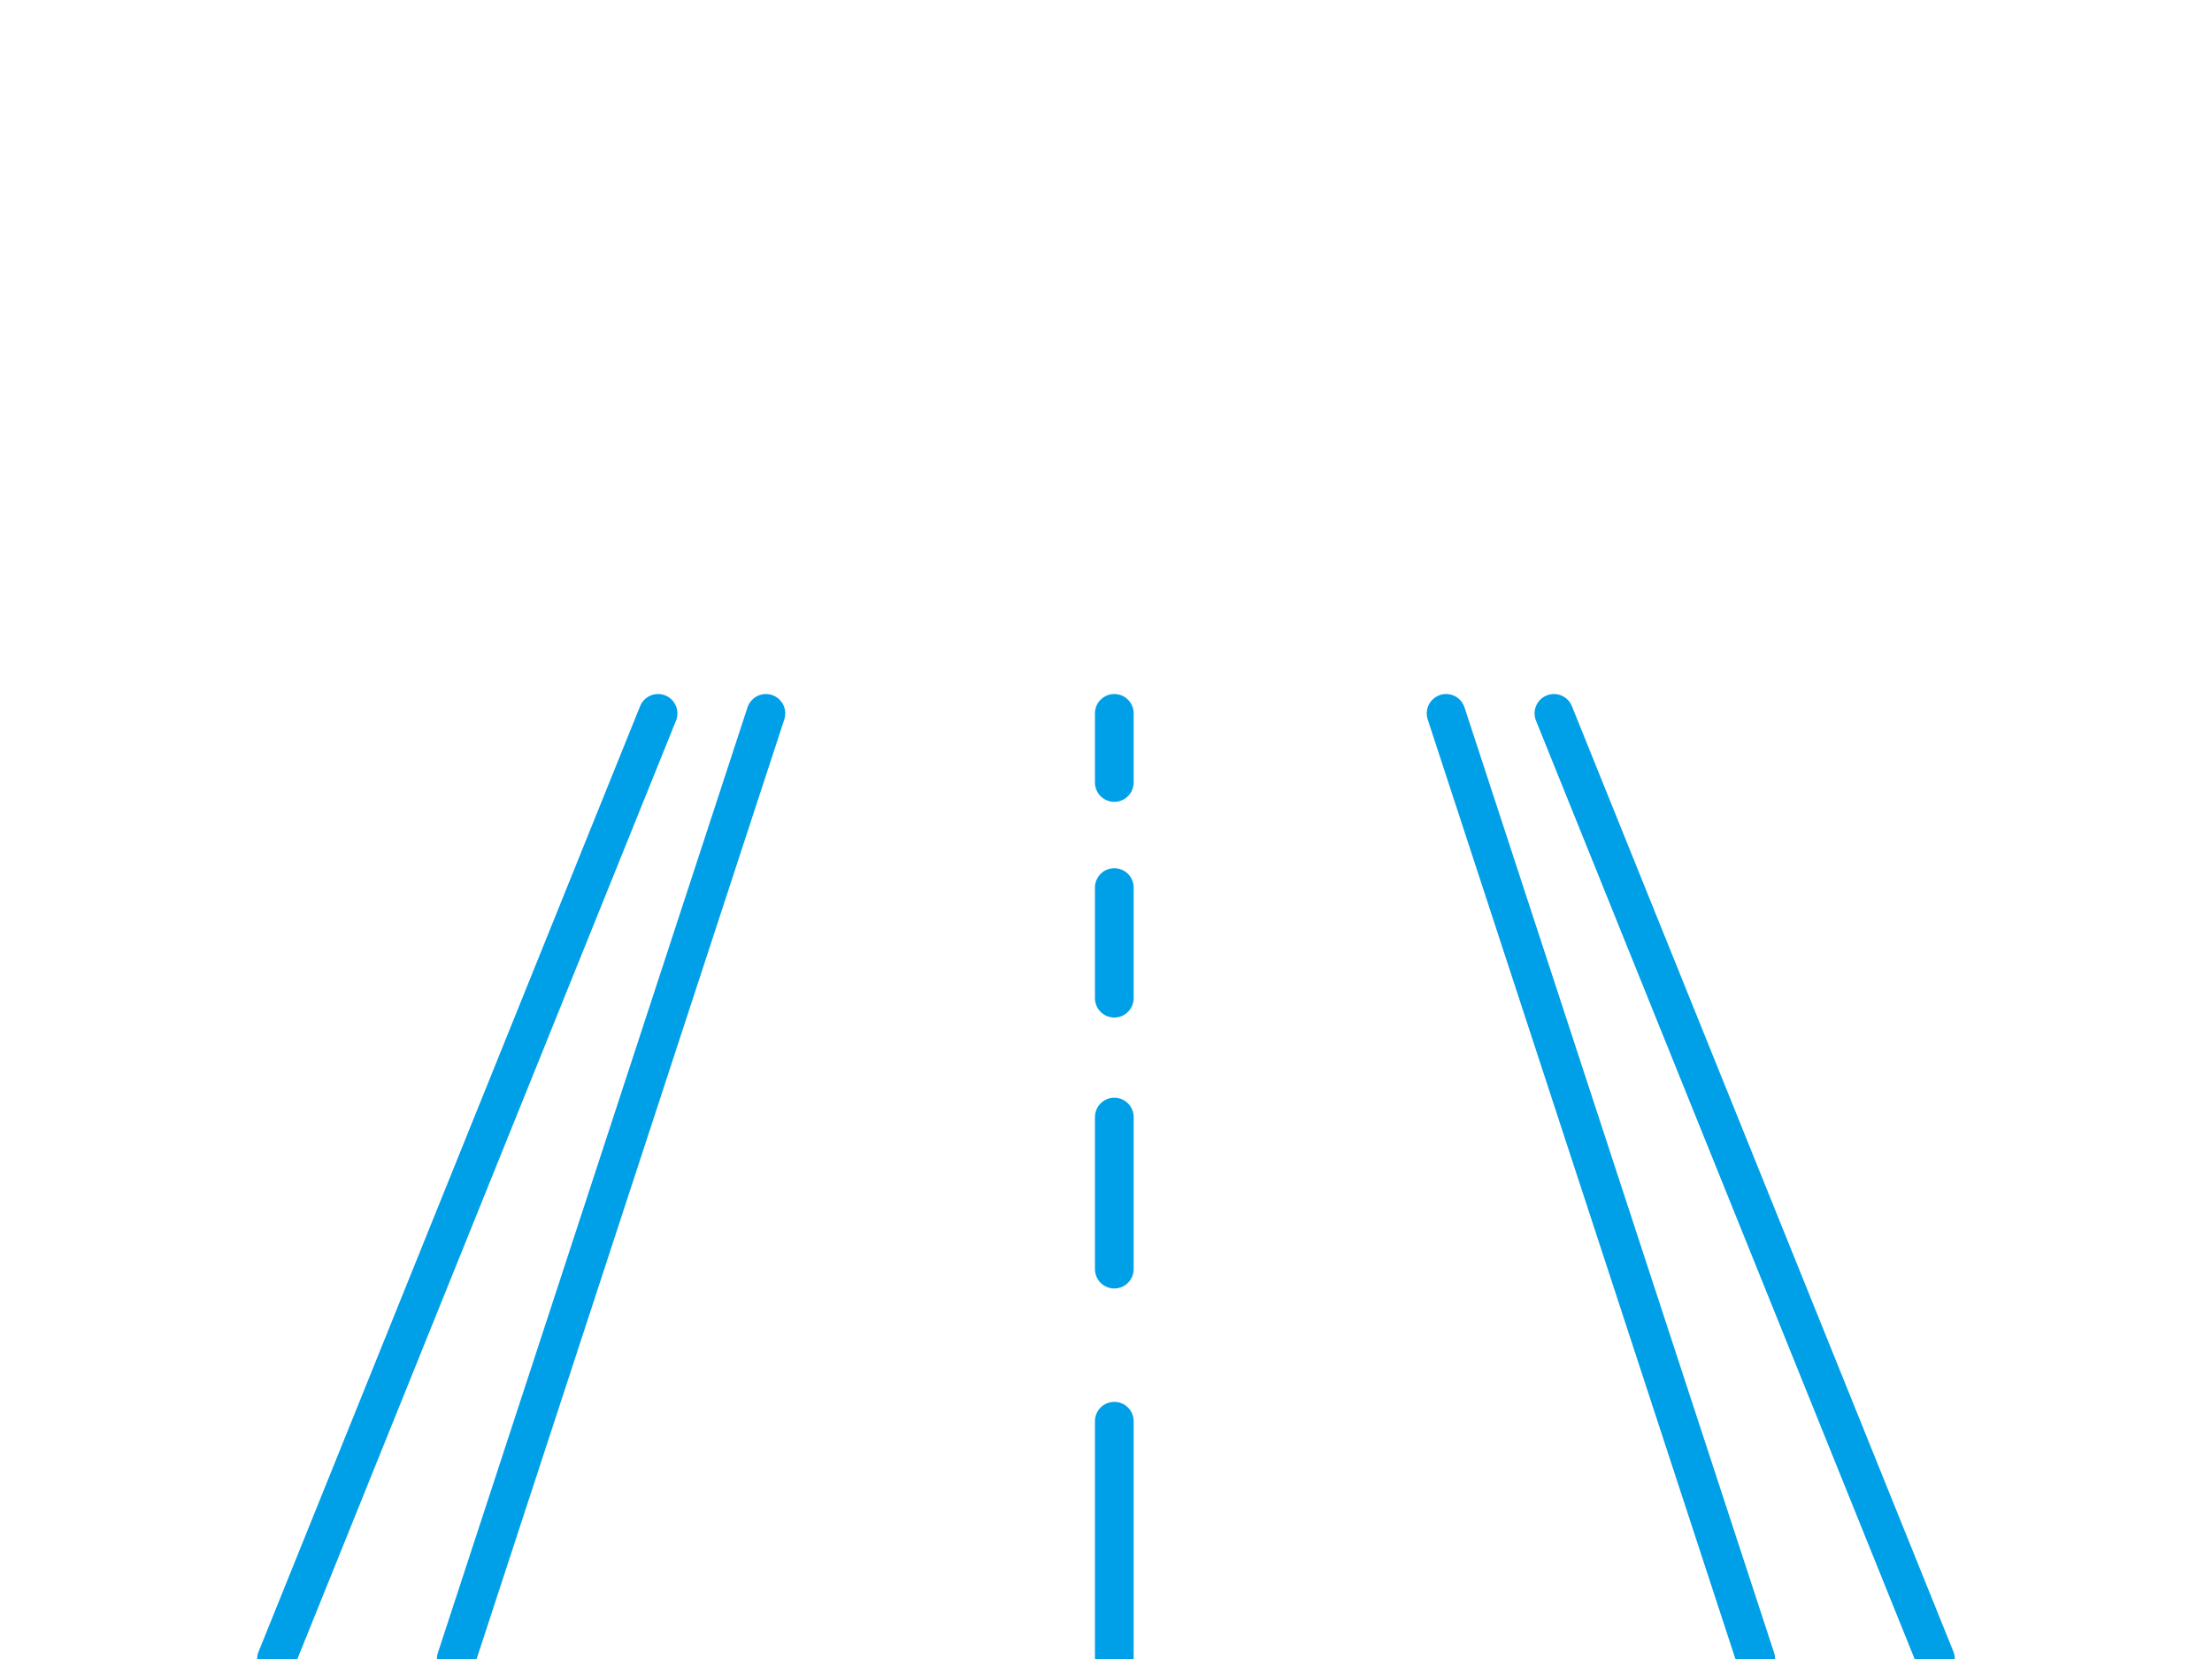 <?xml version="1.0" encoding="utf-8"?>
<!-- Generator: Adobe Illustrator 25.2.1, SVG Export Plug-In . SVG Version: 6.00 Build 0)  -->
<svg version="1.1" id="レイヤー_1" xmlns="http://www.w3.org/2000/svg" xmlns:xlink="http://www.w3.org/1999/xlink" x="0px"
	 y="0px" width="80px" height="60px" viewBox="0 0 80 60" style="enable-background:new 0 0 80 60;" xml:space="preserve">
<style type="text/css">
	.st0{fill:none;stroke:#00A0E9;stroke-width:1.4;stroke-linecap:round;stroke-linejoin:round;}
</style>
<g id="レイヤー_2_1_">
	<g id="レイヤー_1-2">
		<line class="st0" x1="23.8" y1="25.8" x2="10" y2="60"/>
		<line class="st0" x1="27.7" y1="25.8" x2="16.5" y2="60"/>
		<line class="st0" x1="56.2" y1="25.8" x2="70" y2="60"/>
		<line class="st0" x1="52.3" y1="25.8" x2="63.5" y2="60"/>
		<line class="st0" x1="40.3" y1="25.8" x2="40.3" y2="28.3"/>
		<line class="st0" x1="40.3" y1="32.1" x2="40.3" y2="36.1"/>
		<line class="st0" x1="40.3" y1="40.4" x2="40.3" y2="45.9"/>
		<line class="st0" x1="40.3" y1="51.4" x2="40.3" y2="60"/>
	</g>
</g>
</svg>
